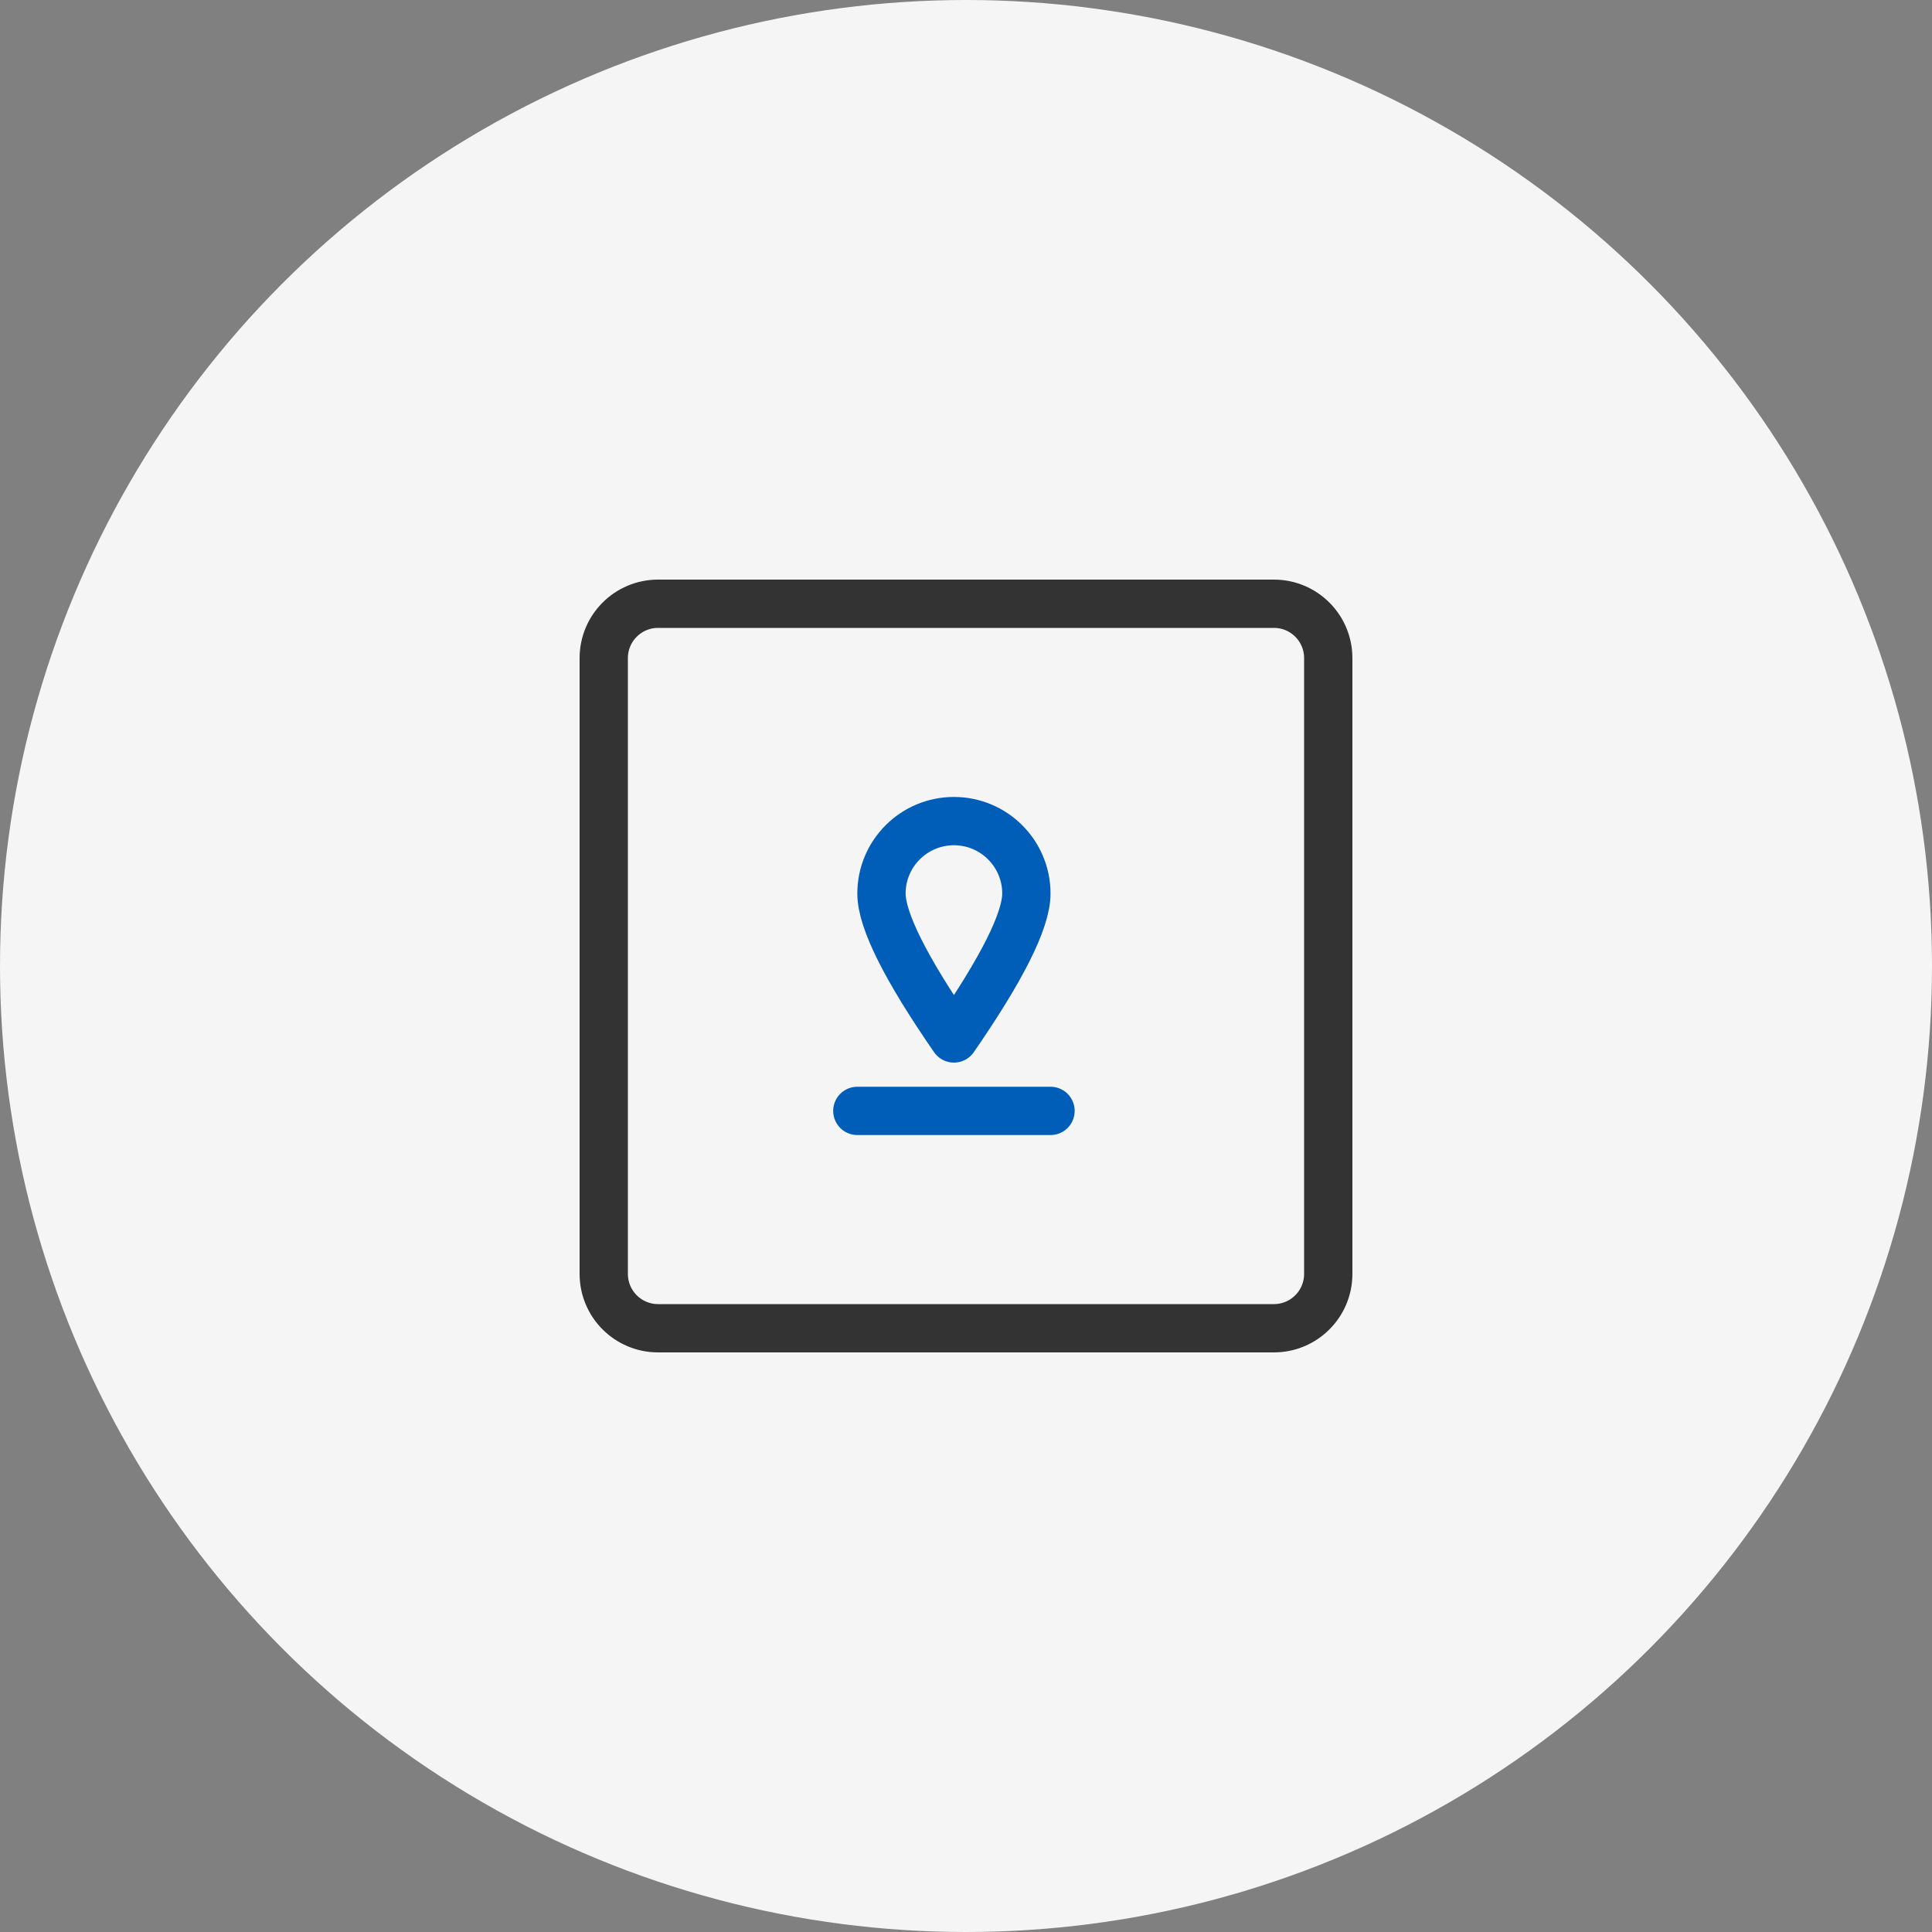 <svg width="80" height="80" viewBox="0 0 80 80" fill="none" xmlns="http://www.w3.org/2000/svg">
<rect x="0" y="0" width="80" height="80" fill="#808080" stroke="none"/>
<circle cx="40" cy="40" r="40" fill="#F5F5F5"/>
<path d="M52.75 25H27.25C26.007 25 25 26.007 25 27.25V52.75C25 53.993 26.007 55 27.25 55H52.75C53.993 55 55 53.993 55 52.75V27.25C55 26.007 53.993 25 52.75 25Z" stroke="#333333" stroke-width="2" stroke-linejoin="round"/>
<path d="M39.5 43C41.5 40.105 42.5 38.105 42.5 37C42.5 35.343 41.157 34 39.5 34C37.843 34 36.5 35.343 36.5 37C36.5 38.105 37.5 40.105 39.5 43Z" stroke="#005EB9" stroke-width="2" stroke-linejoin="round"/>
<line x1="35.5" y1="46" x2="43.5" y2="46" stroke="#005EB9" stroke-width="2" stroke-linecap="round"/>
</svg>
